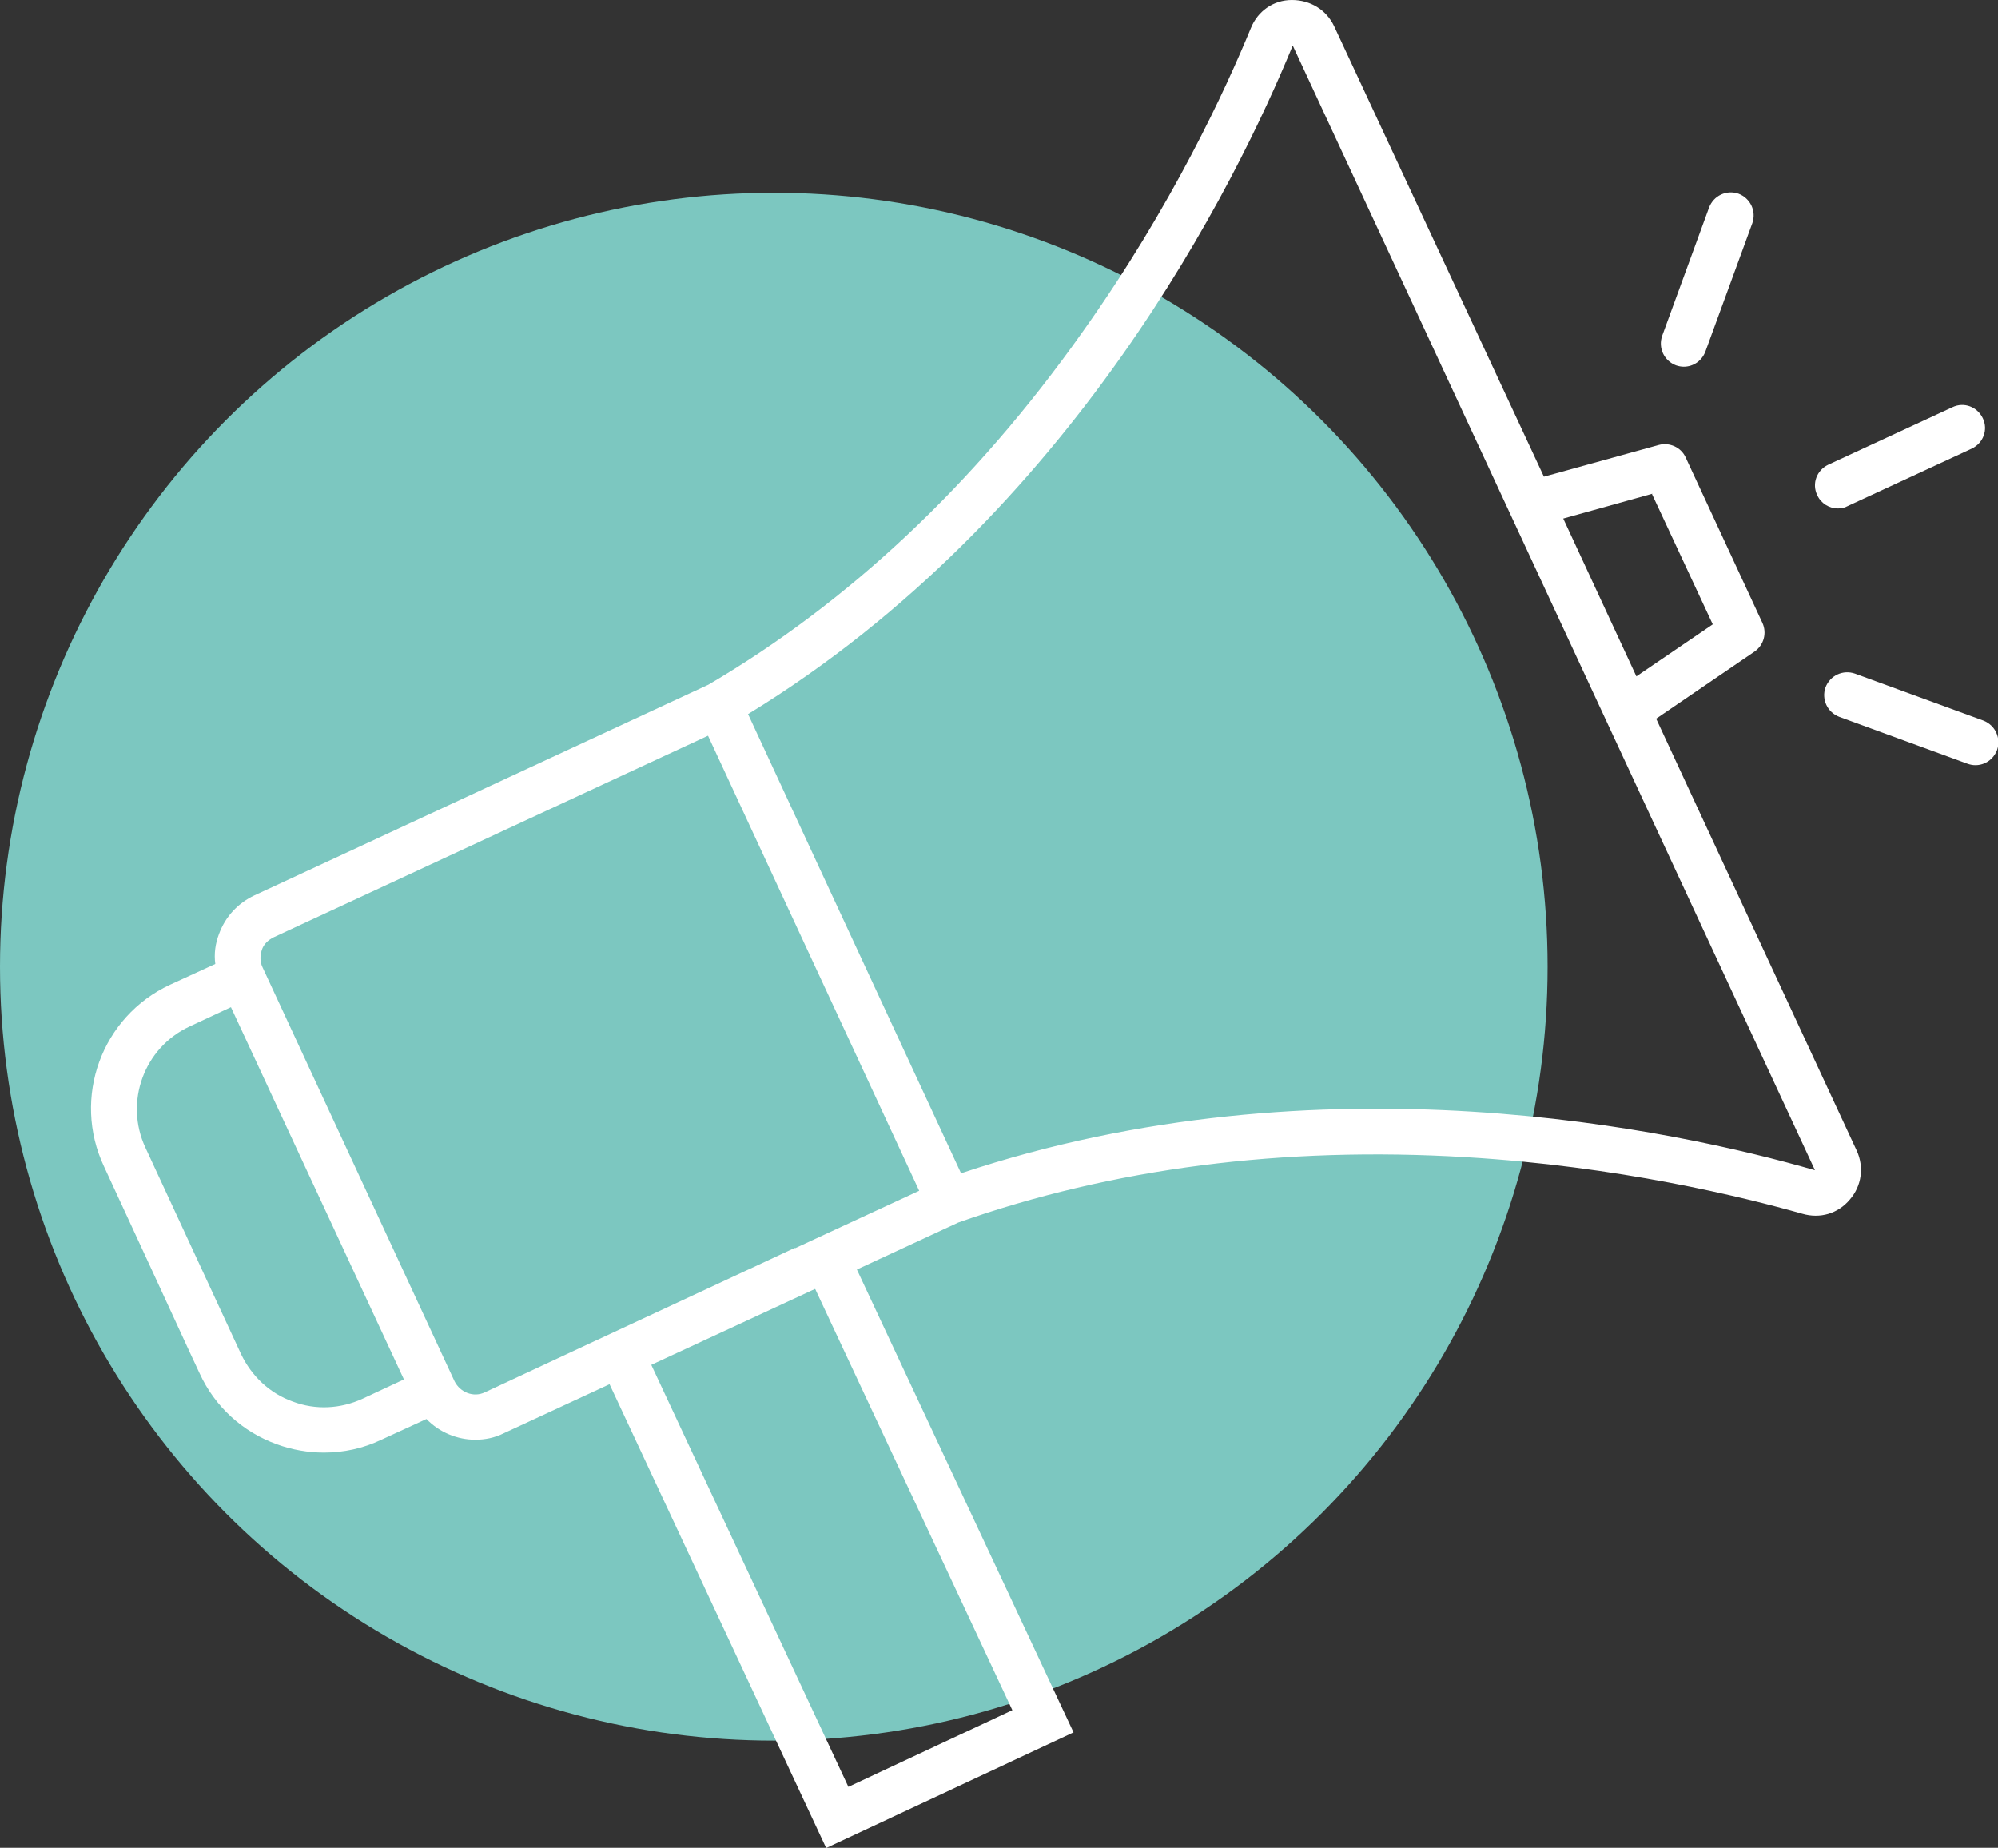 <?xml version="1.0" encoding="UTF-8"?><svg xmlns="http://www.w3.org/2000/svg" viewBox="0 0 43.43 40.16"><rect x="0" y="0" width="43.43" height="40.16" fill="#333333" stroke="none"/><defs><style>.e{fill:#fff;}.f{fill:none;stroke:#fff;stroke-miterlimit:10;}.g{fill:#7cc7c0;}</style></defs><g id="a"/><g id="b"><g id="c"><g id="d"><circle class="g" cx="16.82" cy="21.01" r="16.82"/><polyline class="f" points="13.51 29.46 18.2 39.5 22.67 37.41 17.97 27.37"/><path class="e" d="M20.83,26.57c3.35-1.18,7.06-1.66,11.04-1.42,3.32,.2,6,.86,7.31,1.23,.38,.11,.77,0,1.03-.31,.26-.3,.31-.71,.15-1.06l-4.36-9.39,2.14-1.46c.2-.14,.27-.4,.17-.62l-1.67-3.6c-.1-.22-.35-.33-.58-.27l-2.5,.69L29,.57C28.83,.21,28.48,0,28.08,0c-.4,0-.74,.24-.89,.61-.53,1.29-1.71,3.87-3.67,6.62-2.33,3.29-5.07,5.86-8.12,7.65l-9.87,4.58c-.36,.17-.63,.46-.77,.84-.08,.21-.11,.43-.08,.65l-.98,.45c-1.49,.69-2.14,2.46-1.44,3.95l1.04,2.25h0l.83,1.8h0l.21,.45c.33,.72,.93,1.27,1.68,1.54,.33,.12,.68,.18,1.02,.18,.43,0,.85-.09,1.25-.28l.98-.45c.28,.29,.67,.45,1.06,.45,.21,0,.42-.04,.62-.14M35.91,10.74l1.32,2.83-1.66,1.13-1.59-3.43,1.94-.54ZM3.16,24.94c-.46-.99-.03-2.17,.96-2.63l.9-.42,3.76,8.09-.9,.42c-.48,.22-1.02,.25-1.52,.06-.5-.18-.89-.55-1.12-1.03m-1.25-2.7l-.42-.9m1.25,2.7l-.42-.9m12.88-.51h0l-4.51,2.1h0l-2.23,1.04c-.25,.12-.54,0-.66-.24l-4.17-8.99c-.06-.12-.06-.25-.02-.38s.14-.22,.26-.28l9.44-4.38,4.59,9.89-2.7,1.25Zm22.16-1.69c-2.99-.86-10.7-2.55-18.55,.07l-4.63-9.98C23.32,11.21,26.88,3.96,28.1,.99l11.35,24.44h0Z"/><path class="e" d="M39.95,11.05c.07,0,.14-.01,.21-.05l2.7-1.25c.25-.12,.36-.41,.24-.66-.12-.25-.41-.36-.66-.24l-2.7,1.25c-.25,.12-.36,.41-.24,.66,.08,.18,.26,.29,.45,.29Z"/><path class="e" d="M36.6,7.97c.2,0,.39-.12,.47-.33l1.02-2.79c.09-.26-.04-.54-.3-.64-.26-.09-.54,.04-.64,.3l-1.02,2.79c-.09,.26,.04,.54,.3,.64,.06,.02,.11,.03,.17,.03Z"/><path class="e" d="M43.11,15.66l-2.79-1.02c-.26-.09-.54,.04-.64,.3-.09,.26,.04,.54,.3,.64l2.79,1.02c.06,.02,.11,.03,.17,.03,.2,0,.39-.12,.47-.33,.09-.26-.04-.54-.3-.64Z"/></g></g></g></svg>